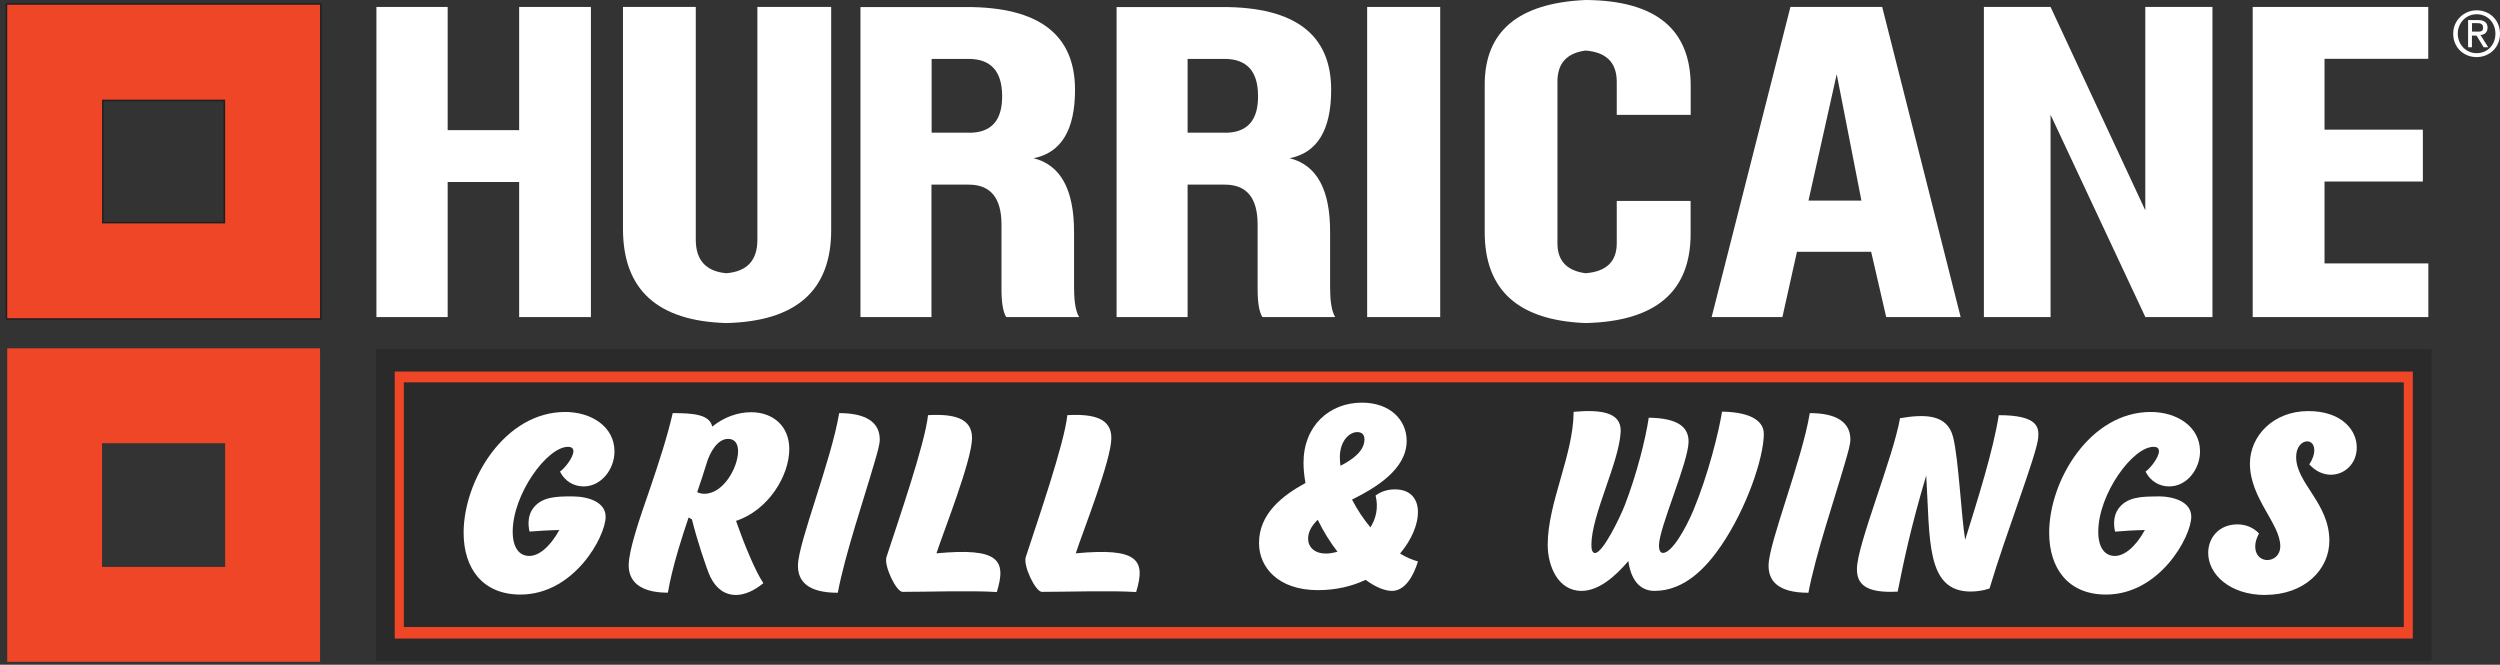<?xml version="1.0" encoding="UTF-8"?>
<svg xmlns="http://www.w3.org/2000/svg" width="346" height="92" viewBox="0 0 346 92" fill="none">
  <rect x="0" y="0" width="346" height="92" fill="#333333" stroke="none"/>
  <path d="M1 0.656V44.042H44.295V0.656H1ZM31.162 30.92H14.122V13.79H31.162V30.92V30.92Z" stroke="#221F20" stroke-width="0.443" stroke-linecap="round" stroke-linejoin="round"></path>
  <path d="M1 0.656V44.042H44.295V0.656H1ZM31.162 30.92H14.122V13.79H31.162V30.92Z" fill="#EF4627"></path>
  <path d="M1 48.209V91.594H44.295V48.209H1ZM31.162 78.461H14.122V61.342H31.162V78.461Z" fill="#EF4627"></path>
  <path d="M339.523 4.665C339.523 2.774 341.052 1.427 342.762 1.427C344.562 1.427 346 2.774 346 4.665C346 6.556 344.562 7.903 342.762 7.903C340.961 7.903 339.523 6.556 339.523 4.665ZM342.762 7.359C344.29 7.359 345.366 6.193 345.366 4.665C345.366 3.136 344.29 1.97 342.762 1.97C341.324 1.97 340.157 3.136 340.157 4.665C340.157 6.193 341.324 7.359 342.762 7.359ZM342.127 6.544H341.584V2.774H342.931C343.837 2.774 344.279 3.136 344.279 3.85C344.279 4.484 343.826 4.835 343.294 4.835L344.369 6.544H343.735L342.75 4.925H342.116V6.544H342.127ZM342.762 4.382C343.305 4.382 343.656 4.382 343.656 3.838C343.656 3.295 343.294 3.204 342.852 3.204H342.127V4.37H342.762V4.382Z" fill="white"></path>
  <path d="M71.852 0.962V18.013H61.957V0.962H52.096V43.883H61.957V25.191H71.852V43.883H81.782V0.962H71.852Z" fill="white"></path>
  <path d="M104.822 0.962V33.184C104.822 36.048 103.384 37.588 100.508 37.815C97.7 37.554 96.296 36.003 96.296 33.184V0.962H86.22V31.678C86.22 40.079 90.975 44.427 100.497 44.71H100.508C110.199 44.483 115.034 40.203 115.034 31.859V0.962H104.81H104.822Z" fill="white"></path>
  <path d="M148.648 40.057V32.131C148.66 26.255 146.803 22.836 143.044 21.896C146.871 21.149 148.784 17.99 148.784 12.431C148.784 4.789 143.791 0.974 133.794 0.974H119.087V43.883H128.914V25.553H134.077C137.089 25.553 138.606 27.399 138.606 31.067V40.034C138.606 41.891 138.821 43.17 139.262 43.883H149.35C148.886 43.091 148.66 41.812 148.66 40.057M134.111 18.364H128.937V8.152H134.054C137.123 8.152 138.674 9.85 138.696 13.235C138.73 16.666 137.213 18.375 134.122 18.375" fill="white"></path>
  <path d="M184.086 40.057V32.131C184.109 26.255 182.252 22.836 178.482 21.896C182.309 21.149 184.233 17.99 184.233 12.431C184.233 4.789 179.229 0.974 169.243 0.974H154.536V43.883H164.364V25.553H169.526C172.538 25.553 174.055 27.387 174.055 31.067V40.023C174.055 41.88 174.27 43.17 174.712 43.883H184.788C184.324 43.091 184.098 41.812 184.098 40.057M169.549 18.364H164.364V8.152H169.481C172.549 8.152 174.1 9.85 174.112 13.235C174.157 16.654 172.628 18.375 169.538 18.375" fill="white"></path>
  <path d="M199.325 0.962H189.215V43.883H199.325V0.962Z" fill="white"></path>
  <path d="M233.993 15.907V11.899C233.993 4.031 229.147 0.068 219.467 0H219.444C210.138 0.419 205.484 4.325 205.484 11.707V32.143C205.484 40.159 210.138 44.348 219.444 44.71H219.456C229.147 44.484 233.982 40.362 233.982 32.347V27.806H223.758V33.671C223.758 36.207 222.32 37.589 219.444 37.815C216.852 37.475 215.55 36.094 215.55 33.671V11.288C215.55 8.763 216.852 7.337 219.444 6.997C222.32 7.223 223.758 8.661 223.758 11.322V15.896H233.982L233.993 15.907Z" fill="white"></path>
  <path d="M260.497 0.962H247.794L236.891 43.883H246.684L248.699 34.848H258.968L261.051 43.883H271.354L260.497 0.962ZM250.296 27.761L254.202 10.268L257.621 27.761H250.296Z" fill="white"></path>
  <path d="M306.204 0.962H296.908V29.108L283.786 0.939V0.962H274.57V43.883H283.798V15.884L296.908 43.861V43.883H296.92V43.895V43.883H306.204V0.962Z" fill="white"></path>
  <path d="M321.714 36.456V25.123H335.323V17.945H321.714V8.14H336.07V0.962H311.773V43.883H336.081V36.456H321.714Z" fill="white"></path>
  <path d="M336.524 48.333H52.039V91.458H336.524V48.333Z" fill="#2A2A2A"></path>
  <path d="M332.686 52.975H55.889V86.838H332.686V52.975Z" fill="#2A2A2A"></path>
  <path fill-rule="evenodd" clip-rule="evenodd" d="M55.889 52.918H332.686V86.782H55.889V52.918ZM54.632 51.424H333.931V88.378H54.632V51.424Z" fill="#EF4627"></path>
  <path d="M83.82 71.509C83.82 74.237 79.484 82.287 72.022 82.287C66.826 82.287 64.165 78.698 64.165 73.728C64.165 66.482 69.837 57.017 78.216 57.017C81.872 57.017 85.043 59.066 85.043 62.474C85.043 64.942 83.22 67.32 80.774 67.32C79.427 67.32 78.181 66.618 77.502 65.27C78.204 64.783 79.359 63.278 79.359 62.451C79.359 62.032 79.065 61.84 78.623 61.84C75.702 61.84 70.958 68.418 70.958 73.581C70.958 75.8 71.853 76.943 73.268 76.943C74.502 76.943 76.064 75.8 77.412 73.354C75.77 73.388 74.513 73.479 73.29 73.569C73.019 72.448 73.143 71.293 73.675 70.501C74.853 68.735 76.981 68.701 79.166 68.701C81.476 68.701 83.82 69.505 83.82 71.52" fill="white"></path>
  <path d="M109.237 62.146C109.237 65.803 106.395 70.58 101.866 72.097C102.953 75.2 104.504 79.004 105.648 80.713C104.346 81.778 103.032 82.344 101.832 82.344C100.394 82.344 99.138 81.54 98.3 79.819C97.79 78.743 96.409 74.543 95.764 71.882C95.605 71.803 95.447 71.713 95.3 71.622C94.79 73.128 94.292 74.668 93.85 76.162C93.239 78.245 92.73 80.272 92.435 82.027C88.495 82.027 86.989 80.397 87.012 78.211C87.046 76.06 88.45 71.962 89.99 67.535C91.178 64.036 92.39 60.323 93.103 57.175C95.956 57.175 98.209 57.356 98.572 59.043C100.236 57.708 102.127 57.051 103.949 57.051C106.995 57.051 109.237 58.975 109.237 62.146ZM102.149 62.44C102.149 61.444 101.73 60.742 100.768 60.742C99.319 60.742 98.266 62.542 97.79 64.138C97.428 65.327 96.987 66.686 96.488 68.112C96.783 68.259 97.134 68.339 97.496 68.339C100.123 68.339 102.149 64.682 102.149 62.44Z" fill="white"></path>
  <path d="M110.437 78.211C110.494 75.041 115.034 63.809 116.143 57.175C119.732 57.175 121.759 58.364 121.759 60.832C121.759 61.534 121.419 62.677 120.989 64.138C119.551 69.108 116.947 76.739 115.951 82.038C111.75 82.038 110.403 80.407 110.437 78.222" fill="white"></path>
  <path d="M137.961 81.936C134.349 81.71 128.632 81.913 124.918 81.913C124.035 81.913 122.303 78.29 122.688 77.09C124.284 72.188 128.032 61.387 128.439 57.458C132.062 57.254 134.53 57.888 134.53 60.617C134.53 63.696 130.523 73.728 129.605 76.581C138.187 75.777 139.342 77.452 137.961 81.936Z" fill="white"></path>
  <path d="M157.242 81.936C153.63 81.71 147.913 81.913 144.199 81.913C143.316 81.913 141.573 78.29 141.969 77.09C143.565 72.188 147.313 61.387 147.72 57.458C151.343 57.254 153.811 57.888 153.811 60.617C153.811 63.696 149.804 73.728 148.886 76.581C157.468 75.777 158.612 77.452 157.242 81.936Z" fill="white"></path>
  <path d="M193.766 76.615C194.57 77.102 195.408 77.476 196.245 77.702C195.634 79.729 194.445 81.778 192.656 81.778C191.603 81.778 190.324 81.223 188.999 80.25C187.131 81.133 184.912 81.676 182.399 81.676C176.919 81.676 174.247 78.529 174.247 75.166C174.247 71.124 177.429 68.622 180.678 66.845C180.508 65.905 180.406 64.965 180.406 64.037C180.406 58.965 183.961 55.727 188.49 55.727C192.373 55.727 194.683 58.104 194.683 61.014C194.683 64.999 190.301 67.558 187.12 69.143C187.811 70.479 188.671 71.792 189.667 72.992C190.437 71.758 190.8 70.264 190.381 68.588C191.117 68.011 192.079 67.728 193.041 67.728C195.226 67.728 196.245 69.041 196.245 70.898C196.245 72.562 195.385 74.691 193.766 76.615ZM183.452 76.615C183.961 76.615 184.527 76.525 185.105 76.355C184.086 75.03 183.146 73.536 182.376 71.939C181.595 72.687 181.04 73.57 181.04 74.555C181.04 75.676 181.901 76.604 183.44 76.604M187.833 59.802C186.78 59.802 185.433 60.991 185.433 63.301C185.433 63.675 185.467 64.059 185.524 64.467C187.222 63.584 188.841 62.429 188.841 60.799C188.841 60.221 188.558 59.802 187.845 59.802H187.833Z" fill="white"></path>
  <path d="M244.115 59.995C244.115 63.414 241.692 70.411 238.227 75.494C236.178 78.506 233.166 81.778 228.989 81.778C226.781 81.778 225.671 79.989 225.366 77.646C223.622 79.695 221.312 81.778 218.889 81.778C215.583 81.778 214.202 78.28 214.202 75.392C214.202 69.573 217.757 62.995 217.791 56.995C221.369 56.678 224.437 56.961 224.301 59.757C224.097 64.003 220.248 71.26 220.248 75.427C220.248 76.094 220.395 76.536 220.758 76.536C221.822 76.536 224.177 71.702 224.879 69.901C226.52 65.644 227.766 60.697 228.185 57.81C232.351 57.866 233.698 59.191 233.698 61.104C233.698 63.935 229.6 73.049 229.6 75.483C229.6 76.196 229.815 76.525 230.155 76.525C231.4 76.525 233.313 73.128 234.344 70.671C236.427 65.69 237.887 59.757 238.329 56.972C242.756 57.04 244.103 58.546 244.103 59.983" fill="white"></path>
  <path d="M244.771 78.211C244.828 75.041 249.368 63.809 250.477 57.175C254.066 57.175 256.093 58.364 256.093 60.832C256.093 61.534 255.742 62.677 255.323 64.138C253.885 69.108 251.281 76.739 250.285 82.038C246.084 82.038 244.737 80.407 244.771 78.222" fill="white"></path>
  <path d="M256.999 78.755C256.999 75.415 261.969 63.493 262.966 57.878C266.396 57.3 269.51 57.3 270.314 60.505C271.072 63.55 271.434 71.374 271.978 74.713C273.744 69.007 275.827 62.497 276.631 57.459C282.213 57.459 282.179 59.259 282.088 60.572C281.93 62.814 277.571 73.944 275.352 81.45C274.582 81.71 273.653 81.869 272.748 81.869C266.498 81.869 267.132 74.623 266.589 65.803C264.37 73.276 263.475 77.736 262.637 81.88C258.131 82.129 256.999 80.782 256.999 78.767" fill="white"></path>
  <path d="M298.618 68.689C300.928 68.689 303.272 69.493 303.272 71.509C303.272 74.237 298.935 82.287 291.463 82.287C286.266 82.287 283.605 78.698 283.605 73.728C283.605 66.482 289.278 57.017 297.656 57.017C301.313 57.017 304.483 59.066 304.483 62.474C304.483 64.942 302.66 67.32 300.215 67.32C298.867 67.32 297.622 66.618 296.943 65.27C297.645 64.783 298.799 63.278 298.799 62.451C298.799 62.032 298.516 61.84 298.063 61.84C295.142 61.84 290.399 68.418 290.399 73.581C290.399 75.788 291.293 76.943 292.708 76.943C293.942 76.943 295.505 75.8 296.852 73.354C295.21 73.388 293.954 73.479 292.731 73.581C292.459 72.46 292.584 71.305 293.116 70.512C294.293 68.746 296.422 68.712 298.607 68.712L298.618 68.689Z" fill="white"></path>
  <path d="M313.507 82.344C308.661 82.344 305.615 79.536 305.615 76.513C305.615 74.419 307.11 72.573 309.668 72.573C310.755 72.573 311.854 72.981 312.646 73.83C312.284 74.509 312.125 75.098 312.125 75.596C312.125 77 313.031 77.51 313.801 77.51C314.661 77.51 315.59 76.876 315.59 75.585C315.59 72.483 311.389 68.962 311.389 64.161C311.389 60.357 314.605 56.893 319.473 56.893C324.059 56.893 326.176 59.497 326.176 61.919C326.176 64.207 324.477 65.701 322.598 65.701C321.579 65.701 320.503 65.259 319.609 64.274C320.107 63.505 320.3 62.848 320.3 62.338C320.3 61.489 319.847 61.082 319.315 61.082C318.59 61.082 317.786 61.84 317.786 63.244C317.786 66.912 322.383 69.618 322.383 74.838C322.383 78.868 318.896 82.333 313.518 82.333L313.507 82.344Z" fill="white"></path>
</svg>
